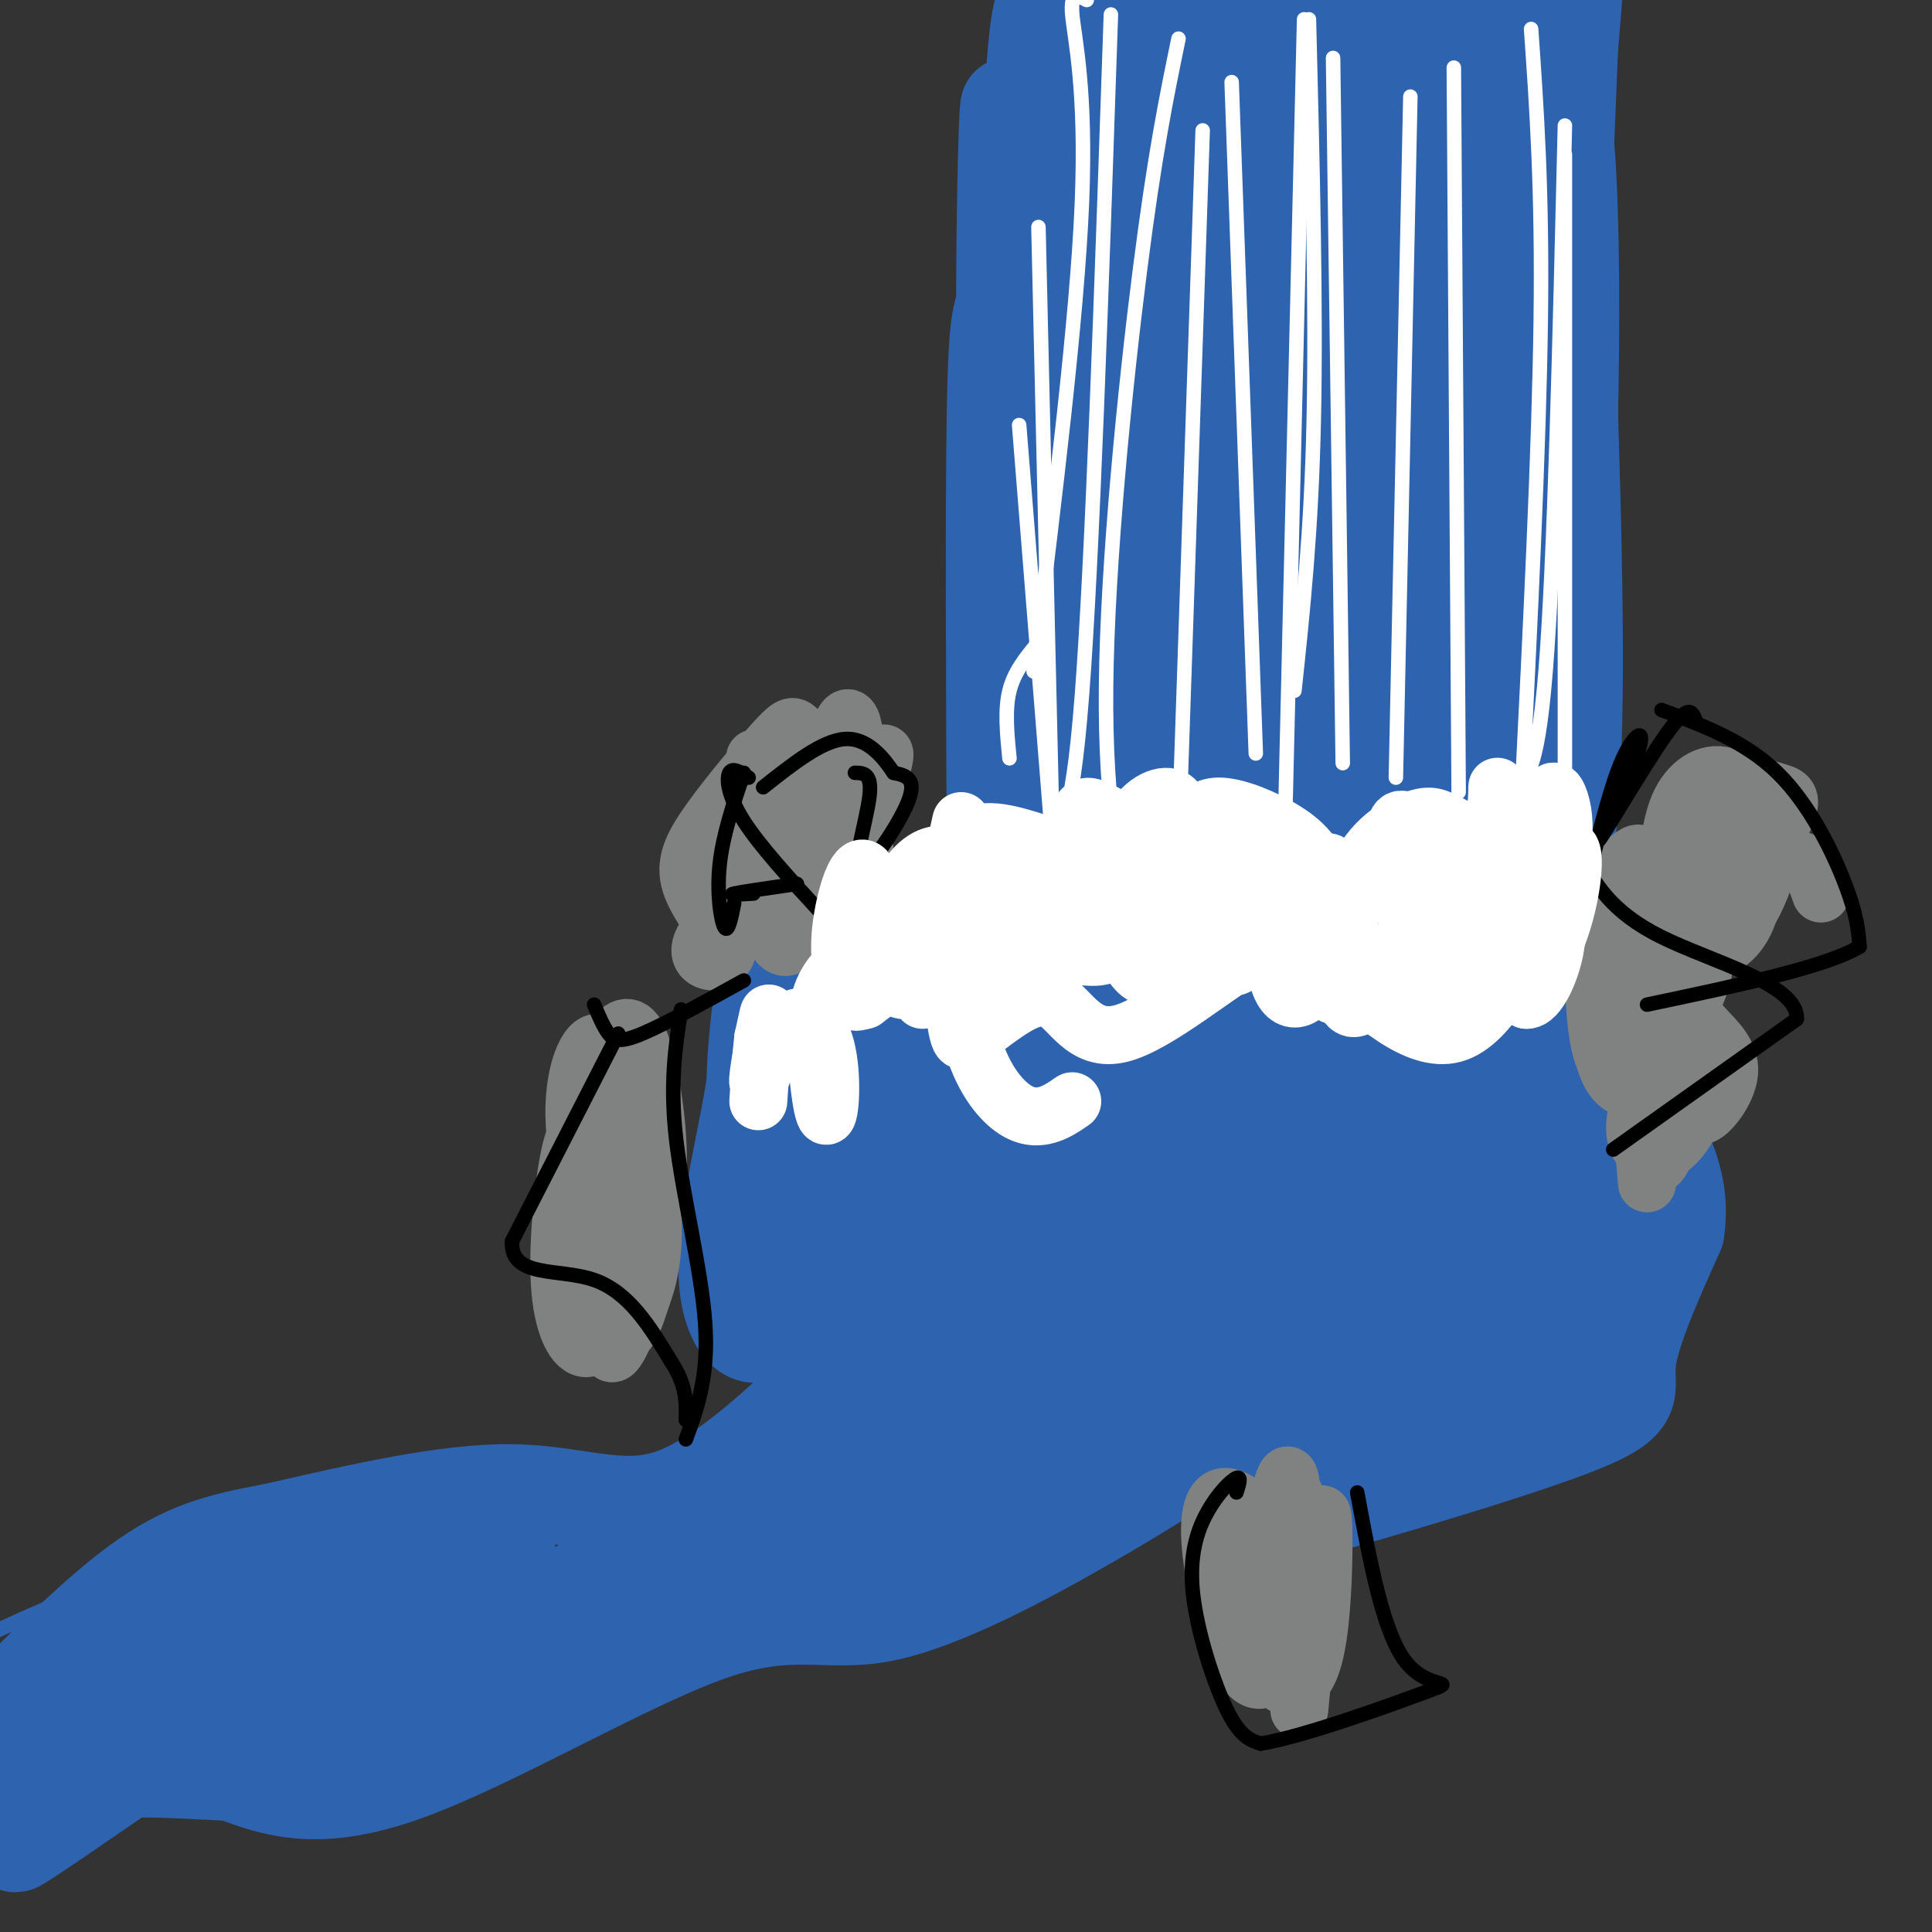 <svg viewBox='0 0 400 400' version='1.1' xmlns='http://www.w3.org/2000/svg' xmlns:xlink='http://www.w3.org/1999/xlink'><rect x="0" y="0" width="400" height="400" fill="#333333" stroke="none"/><g fill='none' stroke='rgb(45,99,175)' stroke-width='3' stroke-linecap='round' stroke-linejoin='round'><path d='M162,288c1.711,5.200 3.422,10.400 -19,16c-22.422,5.600 -68.978,11.600 -94,16c-25.022,4.400 -28.511,7.200 -32,10'/><path d='M17,330c-10.833,4.167 -21.917,9.583 -33,15'/></g>
<g fill='none' stroke='rgb(45,99,175)' stroke-width='20' stroke-linecap='round' stroke-linejoin='round'><path d='M174,283c-12.200,11.689 -24.400,23.378 -35,27c-10.600,3.622 -19.600,-0.822 -33,-1c-13.400,-0.178 -31.200,3.911 -49,8'/><path d='M57,317c-12.689,2.356 -19.911,4.244 -31,13c-11.089,8.756 -26.044,24.378 -41,40'/><path d='M254,297c-8.147,5.346 -16.293,10.692 -29,18c-12.707,7.308 -29.973,16.577 -42,19c-12.027,2.423 -18.815,-2.002 -36,4c-17.185,6.002 -44.767,22.429 -63,29c-18.233,6.571 -27.116,3.285 -36,0'/><path d='M48,367c-11.911,-0.489 -23.689,-1.711 -34,1c-10.311,2.711 -19.156,9.356 -28,16'/><path d='M29,361c-1.198,-1.905 -2.395,-3.809 -4,-3c-1.605,0.809 -3.617,4.333 -1,6c2.617,1.667 9.864,1.478 14,0c4.136,-1.478 5.161,-4.244 5,-7c-0.161,-2.756 -1.509,-5.503 -5,-7c-3.491,-1.497 -9.126,-1.744 -13,-2c-3.874,-0.256 -5.989,-0.522 -10,2c-4.011,2.522 -9.920,7.830 -11,11c-1.080,3.170 2.669,4.200 5,6c2.331,1.800 3.243,4.369 15,-1c11.757,-5.369 34.359,-18.677 41,-23c6.641,-4.323 -2.680,0.338 -12,5'/><path d='M53,348c-17.651,11.775 -55.778,38.712 -49,33c6.778,-5.712 58.463,-44.072 69,-51c10.537,-6.928 -20.072,17.576 -34,27c-13.928,9.424 -11.173,3.768 -10,0c1.173,-3.768 0.764,-5.648 2,-7c1.236,-1.352 4.118,-2.176 7,-3'/><path d='M38,347c21.469,-8.697 71.640,-28.941 67,-24c-4.640,4.941 -64.093,35.067 -77,38c-12.907,2.933 20.732,-21.327 34,-31c13.268,-9.673 6.165,-4.758 6,0c-0.165,4.758 6.610,9.358 12,11c5.390,1.642 9.397,0.326 10,-2c0.603,-2.326 -2.199,-5.663 -5,-9'/><path d='M85,330c-3.335,-1.603 -9.172,-1.112 -17,0c-7.828,1.112 -17.645,2.844 -24,7c-6.355,4.156 -9.246,10.737 -10,15c-0.754,4.263 0.629,6.207 7,1c6.371,-5.207 17.729,-17.567 20,-21c2.271,-3.433 -4.543,2.060 -6,8c-1.457,5.940 2.445,12.328 7,16c4.555,3.672 9.762,4.627 13,5c3.238,0.373 4.506,0.163 9,-3c4.494,-3.163 12.215,-9.281 16,-14c3.785,-4.719 3.634,-8.040 4,-11c0.366,-2.960 1.247,-5.560 -2,-4c-3.247,1.560 -10.624,7.280 -18,13'/><path d='M84,342c-4.480,4.151 -6.678,8.030 -12,15c-5.322,6.970 -13.766,17.032 2,6c15.766,-11.032 55.743,-43.159 66,-46c10.257,-2.841 -9.207,23.603 -9,25c0.207,1.397 20.087,-22.255 22,-27c1.913,-4.745 -14.139,9.415 -21,16c-6.861,6.585 -4.532,5.596 -3,6c1.532,0.404 2.266,2.202 3,4'/><path d='M132,341c10.890,-10.835 36.615,-39.921 44,-45c7.385,-5.079 -3.571,13.851 -8,22c-4.429,8.149 -2.330,5.518 2,-2c4.330,-7.518 10.890,-19.921 13,-25c2.110,-5.079 -0.230,-2.833 -3,1c-2.770,3.833 -5.969,9.254 -7,14c-1.031,4.746 0.107,8.816 3,10c2.893,1.184 7.541,-0.519 12,-5c4.459,-4.481 8.730,-11.741 13,-19'/><path d='M201,292c0.480,0.231 -4.820,10.309 -7,16c-2.180,5.691 -1.239,6.995 1,7c2.239,0.005 5.777,-1.288 11,-9c5.223,-7.712 12.132,-21.842 12,-19c-0.132,2.842 -7.306,22.657 -3,22c4.306,-0.657 20.092,-21.784 24,-25c3.908,-3.216 -4.063,11.480 -7,18c-2.937,6.520 -0.839,4.863 2,2c2.839,-2.863 6.420,-6.931 10,-11'/><path d='M244,293c2.222,-3.044 2.778,-5.156 1,-3c-1.778,2.156 -5.889,8.578 -10,15'/><path d='M256,306c4.470,2.081 8.941,4.163 9,6c0.059,1.837 -4.293,3.431 8,0c12.293,-3.431 41.233,-11.885 54,-17c12.767,-5.115 9.362,-6.890 10,-13c0.638,-6.110 5.319,-16.555 10,-27'/><path d='M347,255c1.171,-7.603 -0.903,-13.110 -4,-20c-3.097,-6.890 -7.219,-15.163 -12,-21c-4.781,-5.837 -10.223,-9.239 -18,-13c-7.777,-3.761 -17.888,-7.880 -28,-12'/><path d='M285,189c-4.667,-2.000 -2.333,-1.000 0,0'/><path d='M166,284c-4.501,-9.224 -9.003,-18.448 -11,-26c-1.997,-7.552 -1.490,-13.433 -1,-18c0.490,-4.567 0.963,-7.821 3,-3c2.037,4.821 5.637,17.718 6,26c0.363,8.282 -2.511,11.948 -5,13c-2.489,1.052 -4.593,-0.509 -6,-4c-1.407,-3.491 -2.117,-8.913 -1,-18c1.117,-9.087 4.062,-21.838 5,-28c0.938,-6.162 -0.132,-5.736 3,-9c3.132,-3.264 10.466,-10.218 15,-10c4.534,0.218 6.267,7.609 8,15'/><path d='M182,222c0.750,4.905 -1.376,9.668 -4,13c-2.624,3.332 -5.748,5.234 -8,6c-2.252,0.766 -3.632,0.397 -6,-1c-2.368,-1.397 -5.723,-3.823 -7,-9c-1.277,-5.177 -0.477,-13.104 0,-18c0.477,-4.896 0.631,-6.762 8,-12c7.369,-5.238 21.955,-13.847 30,-18c8.045,-4.153 9.551,-3.849 19,-5c9.449,-1.151 26.843,-3.757 38,-1c11.157,2.757 16.079,10.879 21,19'/><path d='M273,196c5.558,3.994 8.954,4.480 5,1c-3.954,-3.480 -15.258,-10.924 -21,-14c-5.742,-3.076 -5.920,-1.783 -19,1c-13.080,2.783 -39.060,7.057 -53,15c-13.940,7.943 -15.840,19.555 -14,23c1.840,3.445 7.420,-1.278 13,-6'/><path d='M184,216c7.091,-5.007 18.320,-14.526 20,-18c1.680,-3.474 -6.189,-0.903 -12,4c-5.811,4.903 -9.563,12.137 -12,20c-2.437,7.863 -3.560,16.354 -3,22c0.560,5.646 2.804,8.445 4,11c1.196,2.555 1.345,4.864 3,0c1.655,-4.864 4.814,-16.902 6,-26c1.186,-9.098 0.397,-15.256 -2,-15c-2.397,0.256 -6.401,6.927 -9,15c-2.599,8.073 -3.791,17.546 -4,23c-0.209,5.454 0.566,6.887 3,7c2.434,0.113 6.529,-1.093 10,-4c3.471,-2.907 6.319,-7.513 10,-14c3.681,-6.487 8.195,-14.853 10,-20c1.805,-5.147 0.903,-7.073 0,-9'/><path d='M208,212c0.242,-2.353 0.846,-3.735 0,-5c-0.846,-1.265 -3.144,-2.415 -7,-1c-3.856,1.415 -9.271,5.393 -13,17c-3.729,11.607 -5.773,30.842 -6,40c-0.227,9.158 1.363,8.239 3,9c1.637,0.761 3.322,3.202 5,4c1.678,0.798 3.351,-0.048 8,-4c4.649,-3.952 12.274,-11.011 17,-21c4.726,-9.989 6.552,-22.909 7,-30c0.448,-7.091 -0.482,-8.352 -2,-10c-1.518,-1.648 -3.623,-3.682 -6,-5c-2.377,-1.318 -5.025,-1.922 -13,15c-7.975,16.922 -21.278,51.368 -20,57c1.278,5.632 17.138,-17.549 24,-28c6.862,-10.451 4.726,-8.172 6,-13c1.274,-4.828 5.958,-16.761 7,-25c1.042,-8.239 -1.560,-12.782 -5,-11c-3.440,1.782 -7.720,9.891 -12,18'/><path d='M201,219c-2.675,5.235 -3.364,9.322 -3,17c0.364,7.678 1.780,18.948 3,26c1.220,7.052 2.244,9.885 4,12c1.756,2.115 4.244,3.510 6,5c1.756,1.490 2.780,3.074 8,0c5.220,-3.074 14.635,-10.807 20,-17c5.365,-6.193 6.678,-10.845 8,-19c1.322,-8.155 2.653,-19.813 2,-27c-0.653,-7.187 -3.288,-9.903 -6,-11c-2.712,-1.097 -5.500,-0.575 -8,1c-2.500,1.575 -4.711,4.202 -8,8c-3.289,3.798 -7.657,8.766 -11,14c-3.343,5.234 -5.662,10.732 -7,18c-1.338,7.268 -1.694,16.304 -1,22c0.694,5.696 2.437,8.050 5,10c2.563,1.950 5.946,3.497 9,4c3.054,0.503 5.779,-0.036 10,-3c4.221,-2.964 9.938,-8.353 13,-12c3.062,-3.647 3.468,-5.550 5,-12c1.532,-6.450 4.191,-17.445 2,-27c-2.191,-9.555 -9.231,-17.671 -13,-21c-3.769,-3.329 -4.268,-1.872 -5,-1c-0.732,0.872 -1.697,1.158 -3,5c-1.303,3.842 -2.944,11.241 -2,22c0.944,10.759 4.472,24.880 8,39'/><path d='M237,272c2.247,6.480 3.865,3.182 6,-4c2.135,-7.182 4.787,-18.246 5,-28c0.213,-9.754 -2.015,-18.196 -4,-23c-1.985,-4.804 -3.729,-5.969 -5,-7c-1.271,-1.031 -2.070,-1.927 -4,2c-1.930,3.927 -4.991,12.676 -6,22c-1.009,9.324 0.034,19.224 1,25c0.966,5.776 1.854,7.429 4,6c2.146,-1.429 5.549,-5.939 8,-11c2.451,-5.061 3.952,-10.674 5,-18c1.048,-7.326 1.645,-16.364 1,-22c-0.645,-5.636 -2.533,-7.869 -4,-9c-1.467,-1.131 -2.514,-1.159 -4,2c-1.486,3.159 -3.412,9.504 -5,14c-1.588,4.496 -2.838,7.143 -3,16c-0.162,8.857 0.764,23.923 3,28c2.236,4.077 5.782,-2.835 6,-14c0.218,-11.165 -2.891,-26.582 -6,-42'/><path d='M235,209c-1.842,-9.891 -3.446,-13.617 -7,-11c-3.554,2.617 -9.059,11.578 -12,23c-2.941,11.422 -3.317,25.304 -3,34c0.317,8.696 1.327,12.205 4,15c2.673,2.795 7.010,4.876 8,-12c0.990,-16.876 -1.365,-52.707 -2,-58c-0.635,-5.293 0.450,19.953 2,33c1.550,13.047 3.564,13.894 5,17c1.436,3.106 2.292,8.470 5,12c2.708,3.530 7.267,5.228 10,6c2.733,0.772 3.640,0.620 7,-4c3.360,-4.620 9.173,-13.709 12,-19c2.827,-5.291 2.669,-6.785 2,-13c-0.669,-6.215 -1.849,-17.150 -4,-23c-2.151,-5.850 -5.271,-6.613 -7,-8c-1.729,-1.387 -2.065,-3.396 -4,3c-1.935,6.396 -5.467,21.198 -9,36'/><path d='M242,240c-1.228,14.983 0.202,34.440 2,39c1.798,4.560 3.965,-5.778 6,-14c2.035,-8.222 3.940,-14.328 4,-27c0.060,-12.672 -1.725,-31.908 -4,-35c-2.275,-3.092 -5.041,9.961 -4,27c1.041,17.039 5.887,38.063 9,46c3.113,7.937 4.493,2.787 7,-3c2.507,-5.787 6.143,-12.210 8,-20c1.857,-7.790 1.936,-16.947 1,-25c-0.936,-8.053 -2.887,-15.002 -5,-18c-2.113,-2.998 -4.387,-2.044 -6,-1c-1.613,1.044 -2.565,2.178 -4,8c-1.435,5.822 -3.354,16.331 -4,24c-0.646,7.669 -0.018,12.499 2,20c2.018,7.501 5.428,17.673 8,22c2.572,4.327 4.306,2.808 6,1c1.694,-1.808 3.347,-3.904 5,-6'/><path d='M273,278c2.407,-6.619 5.924,-20.168 6,-34c0.076,-13.832 -3.289,-27.947 -6,-36c-2.711,-8.053 -4.767,-10.042 -7,-7c-2.233,3.042 -4.643,11.117 -5,23c-0.357,11.883 1.338,27.574 3,40c1.662,12.426 3.291,21.587 6,21c2.709,-0.587 6.498,-10.921 9,-20c2.502,-9.079 3.718,-16.901 3,-28c-0.718,-11.099 -3.371,-25.475 -6,-27c-2.629,-1.525 -5.236,9.800 -7,20c-1.764,10.200 -2.685,19.275 -3,29c-0.315,9.725 -0.022,20.102 0,27c0.022,6.898 -0.225,10.319 3,5c3.225,-5.319 9.921,-19.377 14,-33c4.079,-13.623 5.539,-26.812 7,-40'/><path d='M290,218c1.467,-8.541 1.634,-9.893 0,-6c-1.634,3.893 -5.069,13.030 -7,18c-1.931,4.970 -2.357,5.773 -2,19c0.357,13.227 1.499,38.879 3,47c1.501,8.121 3.363,-1.290 6,-12c2.637,-10.710 6.048,-22.720 7,-36c0.952,-13.280 -0.557,-27.828 -2,-33c-1.443,-5.172 -2.820,-0.966 -4,2c-1.180,2.966 -2.161,4.692 -3,11c-0.839,6.308 -1.534,17.198 -2,24c-0.466,6.802 -0.702,9.516 0,16c0.702,6.484 2.342,16.737 7,17c4.658,0.263 12.334,-9.463 17,-20c4.666,-10.537 6.323,-21.886 7,-31c0.677,-9.114 0.375,-15.992 -1,-17c-1.375,-1.008 -3.821,3.855 -5,12c-1.179,8.145 -1.089,19.573 -1,31'/><path d='M310,260c0.479,9.414 2.175,17.449 6,19c3.825,1.551 9.778,-3.381 14,-11c4.222,-7.619 6.714,-17.925 7,-25c0.286,-7.075 -1.634,-10.921 -3,-13c-1.366,-2.079 -2.180,-2.392 -3,-2c-0.820,0.392 -1.647,1.489 -3,4c-1.353,2.511 -3.231,6.437 -5,16c-1.769,9.563 -3.430,24.764 -3,32c0.430,7.236 2.950,6.507 7,-8c4.050,-14.507 9.629,-42.790 7,-38c-2.629,4.790 -13.465,42.654 -17,50c-3.535,7.346 0.233,-15.827 4,-39'/><path d='M321,245c0.640,-7.257 0.240,-5.901 -1,-7c-1.240,-1.099 -3.321,-4.653 -6,-4c-2.679,0.653 -5.955,5.513 -9,14c-3.045,8.487 -5.860,20.599 -7,31c-1.140,10.401 -0.606,19.089 3,17c3.606,-2.089 10.284,-14.956 13,-24c2.716,-9.044 1.471,-14.265 0,-20c-1.471,-5.735 -3.167,-11.985 -6,-11c-2.833,0.985 -6.802,9.204 -8,21c-1.198,11.796 0.375,27.170 3,32c2.625,4.830 6.303,-0.883 10,-6c3.697,-5.117 7.413,-9.636 11,-16c3.587,-6.364 7.044,-14.572 7,-21c-0.044,-6.428 -3.589,-11.077 -7,-14c-3.411,-2.923 -6.689,-4.121 -10,-2c-3.311,2.121 -6.656,7.560 -10,13'/><path d='M304,248c-2.098,6.050 -2.344,14.673 -1,16c1.344,1.327 4.278,-4.644 6,-7c1.722,-2.356 2.233,-1.097 1,-10c-1.233,-8.903 -4.210,-27.966 -6,-36c-1.790,-8.034 -2.392,-5.037 -4,-4c-1.608,1.037 -4.223,0.114 -7,7c-2.777,6.886 -5.716,21.582 -6,31c-0.284,9.418 2.087,13.559 4,13c1.913,-0.559 3.369,-5.819 4,-12c0.631,-6.181 0.438,-13.284 -2,-22c-2.438,-8.716 -7.121,-19.045 -10,-24c-2.879,-4.955 -3.953,-4.535 -6,-1c-2.047,3.535 -5.066,10.184 -6,19c-0.934,8.816 0.217,19.799 3,29c2.783,9.201 7.200,16.621 10,19c2.800,2.379 3.985,-0.283 5,-2c1.015,-1.717 1.862,-2.491 2,-8c0.138,-5.509 -0.431,-15.755 -1,-26'/><path d='M290,230c-1.551,-7.993 -4.928,-14.975 -10,-21c-5.072,-6.025 -11.838,-11.095 -18,-11c-6.162,0.095 -11.721,5.353 -14,14c-2.279,8.647 -1.280,20.684 0,20c1.280,-0.684 2.840,-14.087 3,-23c0.160,-8.913 -1.081,-13.335 -3,-18c-1.919,-4.665 -4.516,-9.573 -7,-10c-2.484,-0.427 -4.854,3.628 -6,9c-1.146,5.372 -1.066,12.062 -1,17c0.066,4.938 0.120,8.124 2,13c1.880,4.876 5.586,11.441 8,14c2.414,2.559 3.534,1.112 4,-5c0.466,-6.112 0.276,-16.889 0,-19c-0.276,-2.111 -0.638,4.445 -1,11'/><path d='M247,221c0.523,10.639 2.332,31.735 5,44c2.668,12.265 6.196,15.698 10,17c3.804,1.302 7.886,0.473 11,-8c3.114,-8.473 5.262,-24.589 4,-23c-1.262,1.589 -5.932,20.883 -8,33c-2.068,12.117 -1.534,17.059 -1,22'/><path d='M259,197c0.296,1.422 0.591,2.844 0,3c-0.591,0.156 -2.070,-0.956 -3,-5c-0.930,-4.044 -1.311,-11.022 -2,-50c-0.689,-38.978 -1.685,-109.956 0,-98c1.685,11.956 6.053,106.844 7,135c0.947,28.156 -1.526,-10.422 -4,-49'/><path d='M257,133c0.299,-38.960 3.047,-111.859 6,-127c2.953,-15.141 6.111,27.478 6,79c-0.111,51.522 -3.491,111.948 -4,88c-0.509,-23.948 1.855,-132.271 3,-163c1.145,-30.729 1.073,16.135 1,63'/><path d='M269,73c0.336,35.409 0.676,92.432 2,110c1.324,17.568 3.634,-4.319 5,-38c1.366,-33.681 1.789,-79.156 3,-110c1.211,-30.844 3.208,-47.058 7,-26c3.792,21.058 9.377,79.387 11,117c1.623,37.613 -0.717,54.511 0,53c0.717,-1.511 4.491,-21.432 5,-47c0.509,-25.568 -2.245,-56.784 -5,-88'/><path d='M297,44c-1.193,-27.509 -1.674,-52.280 -1,-31c0.674,21.280 2.505,88.613 2,132c-0.505,43.387 -3.345,62.827 -5,42c-1.655,-20.827 -2.124,-81.923 0,-120c2.124,-38.077 6.841,-53.136 10,-63c3.159,-9.864 4.760,-14.533 3,18c-1.760,32.533 -6.880,102.266 -12,172'/><path d='M294,194c0.449,8.109 7.570,-57.617 14,-105c6.430,-47.383 12.167,-76.422 15,-67c2.833,9.422 2.761,57.306 1,93c-1.761,35.694 -5.209,59.197 -7,77c-1.791,17.803 -1.923,29.906 -2,5c-0.077,-24.906 -0.098,-86.821 2,-129c2.098,-42.179 6.314,-64.623 8,-71c1.686,-6.377 0.843,3.311 0,13'/><path d='M325,10c-2.172,55.081 -7.602,186.284 -9,187c-1.398,0.716 1.235,-129.054 3,-180c1.765,-50.946 2.662,-23.066 4,13c1.338,36.066 3.118,80.319 3,109c-0.118,28.681 -2.135,41.791 -4,49c-1.865,7.209 -3.579,8.518 -7,6c-3.421,-2.518 -8.549,-8.862 -15,-21c-6.451,-12.138 -14.226,-30.069 -22,-48'/><path d='M278,125c-12.116,-38.253 -31.407,-109.884 -38,-102c-6.593,7.884 -0.488,95.284 1,140c1.488,44.716 -1.643,46.749 -3,20c-1.357,-26.749 -0.942,-82.278 1,-122c1.942,-39.722 5.412,-63.635 5,-41c-0.412,22.635 -4.706,91.817 -9,161'/><path d='M235,181c-0.343,-22.884 3.300,-160.594 2,-176c-1.300,-15.406 -7.545,91.491 -9,132c-1.455,40.509 1.878,14.631 3,-21c1.122,-35.631 0.033,-81.016 -3,-92c-3.033,-10.984 -8.009,12.433 -10,40c-1.991,27.567 -0.995,59.283 0,91'/><path d='M218,155c0.258,17.720 0.902,16.521 3,5c2.098,-11.521 5.650,-33.365 7,-55c1.350,-21.635 0.498,-43.061 -1,-67c-1.498,-23.939 -3.642,-50.393 -5,-28c-1.358,22.393 -1.931,93.631 -4,139c-2.069,45.369 -5.634,64.869 -4,24c1.634,-40.869 8.467,-142.105 10,-161c1.533,-18.895 -2.233,44.553 -6,108'/><path d='M218,120c-0.878,17.689 -0.075,7.911 1,3c1.075,-4.911 2.420,-4.955 4,-5c1.580,-0.045 3.393,-0.092 5,-23c1.607,-22.908 3.008,-68.678 5,-69c1.992,-0.322 4.576,44.804 8,59c3.424,14.196 7.687,-2.538 10,-10c2.313,-7.462 2.675,-5.652 4,-11c1.325,-5.348 3.614,-17.854 4,-27c0.386,-9.146 -1.131,-14.931 -2,-18c-0.869,-3.069 -1.088,-3.420 -2,4c-0.912,7.420 -2.515,22.613 -1,24c1.515,1.387 6.147,-11.032 8,-20c1.853,-8.968 0.926,-14.484 0,-20'/><path d='M262,7c-0.276,-5.854 -0.968,-10.488 -3,-8c-2.032,2.488 -5.406,12.099 -7,21c-1.594,8.901 -1.408,17.094 0,21c1.408,3.906 4.038,3.526 5,-5c0.962,-8.526 0.255,-25.196 -1,-32c-1.255,-6.804 -3.058,-3.741 -6,12c-2.942,15.741 -7.023,44.160 -9,47c-1.977,2.840 -1.849,-19.899 -3,-31c-1.151,-11.101 -3.579,-10.566 -5,-13c-1.421,-2.434 -1.835,-7.838 -4,3c-2.165,10.838 -6.083,37.919 -10,65'/><path d='M219,87c-2.729,19.674 -4.551,36.358 -4,40c0.551,3.642 3.474,-5.758 4,-42c0.526,-36.242 -1.346,-99.328 -4,-79c-2.654,20.328 -6.090,124.068 -7,136c-0.910,11.932 0.704,-67.946 1,-101c0.296,-33.054 -0.728,-19.284 -1,12c-0.272,31.284 0.208,80.081 1,96c0.792,15.919 1.896,-1.041 3,-18'/><path d='M212,131c1.453,-6.704 3.587,-14.465 4,-30c0.413,-15.535 -0.895,-38.845 -2,-48c-1.105,-9.155 -2.008,-4.155 -3,0c-0.992,4.155 -2.075,7.465 -3,10c-0.925,2.535 -1.693,4.296 -2,23c-0.307,18.704 -0.154,54.352 0,90'/></g>
<g fill='none' stroke='rgb(128,130,130)' stroke-width='12' stroke-linecap='round' stroke-linejoin='round'><path d='M171,155c-1.358,-0.988 -2.717,-1.976 -4,-1c-1.283,0.976 -2.492,3.916 -3,9c-0.508,5.084 -0.316,12.312 1,16c1.316,3.688 3.755,3.837 6,3c2.245,-0.837 4.297,-2.659 6,-7c1.703,-4.341 3.057,-11.203 1,-14c-2.057,-2.797 -7.523,-1.531 -10,2c-2.477,3.531 -1.963,9.328 0,10c1.963,0.672 5.375,-3.781 6,-8c0.625,-4.219 -1.536,-8.206 -3,-8c-1.464,0.206 -2.232,4.603 -3,9'/><path d='M168,166c-0.506,3.745 -0.270,8.606 1,11c1.270,2.394 3.575,2.321 4,-1c0.425,-3.321 -1.030,-9.889 -2,-13c-0.970,-3.111 -1.456,-2.766 -4,0c-2.544,2.766 -7.146,7.951 -9,14c-1.854,6.049 -0.961,12.962 -1,9c-0.039,-3.962 -1.011,-18.797 0,-23c1.011,-4.203 4.003,2.228 6,3c1.997,0.772 2.998,-4.114 4,-9'/><path d='M167,157c0.284,-2.717 -1.007,-5.009 -2,-6c-0.993,-0.991 -1.689,-0.680 -5,3c-3.311,3.680 -9.238,10.729 -13,16c-3.762,5.271 -5.359,8.765 -4,13c1.359,4.235 5.674,9.210 7,12c1.326,2.790 -0.337,3.395 -2,4'/><path d='M148,199c-1.593,0.290 -4.575,-0.984 -2,-5c2.575,-4.016 10.707,-10.772 14,-17c3.293,-6.228 1.749,-11.927 -1,-7c-2.749,4.927 -6.702,20.480 -7,18c-0.298,-2.480 3.058,-22.994 4,-29c0.942,-6.006 -0.529,2.497 -2,11'/><path d='M154,170c0.559,5.995 2.956,15.483 5,21c2.044,5.517 3.736,7.064 7,2c3.264,-5.064 8.099,-16.737 10,-27c1.901,-10.263 0.867,-19.114 -1,-17c-1.867,2.114 -4.567,15.194 -6,24c-1.433,8.806 -1.601,13.340 2,7c3.601,-6.340 10.969,-23.553 12,-24c1.031,-0.447 -4.277,15.872 -6,22c-1.723,6.128 0.138,2.064 2,-2'/><path d='M128,235c-0.903,-9.023 -1.805,-18.046 -4,-19c-2.195,-0.954 -5.682,6.162 -5,17c0.682,10.838 5.532,25.397 8,31c2.468,5.603 2.553,2.250 4,-2c1.447,-4.250 4.255,-9.396 5,-17c0.745,-7.604 -0.575,-17.666 -2,-24c-1.425,-6.334 -2.956,-8.940 -5,-8c-2.044,0.940 -4.602,5.427 -6,14c-1.398,8.573 -1.637,21.234 -1,28c0.637,6.766 2.150,7.638 4,3c1.850,-4.638 4.036,-14.787 4,-21c-0.036,-6.213 -2.296,-8.489 -4,-9c-1.704,-0.511 -2.852,0.745 -4,2'/><path d='M122,230c-1.035,4.674 -1.623,15.358 -1,23c0.623,7.642 2.456,12.243 4,14c1.544,1.757 2.798,0.672 5,-2c2.202,-2.672 5.352,-6.930 5,-14c-0.352,-7.070 -4.206,-16.952 -7,-20c-2.794,-3.048 -4.528,0.738 -6,2c-1.472,1.262 -2.683,0.001 -4,6c-1.317,5.999 -2.741,19.259 -2,28c0.741,8.741 3.646,12.965 6,12c2.354,-0.965 4.159,-7.118 5,-16c0.841,-8.882 0.720,-20.494 -1,-24c-1.720,-3.506 -5.040,1.095 -5,10c0.040,8.905 3.440,22.116 6,26c2.560,3.884 4.280,-1.558 6,-7'/><path d='M133,268c1.600,-4.012 2.601,-10.541 2,-17c-0.601,-6.459 -2.804,-12.848 -5,-6c-2.196,6.848 -4.384,26.935 -4,33c0.384,6.065 3.341,-1.890 5,-6c1.659,-4.110 2.019,-4.374 1,-10c-1.019,-5.626 -3.417,-16.613 -5,-21c-1.583,-4.387 -2.352,-2.173 -3,-3c-0.648,-0.827 -1.174,-4.696 -1,3c0.174,7.696 1.047,26.957 3,31c1.953,4.043 4.987,-7.130 6,-17c1.013,-9.870 0.007,-18.435 -1,-27'/><path d='M334,186c-1.324,1.212 -2.647,2.424 -3,7c-0.353,4.576 0.266,12.517 3,14c2.734,1.483 7.583,-3.492 9,-10c1.417,-6.508 -0.598,-14.547 -2,-18c-1.402,-3.453 -2.192,-2.318 -4,-1c-1.808,1.318 -4.634,2.818 -6,10c-1.366,7.182 -1.270,20.045 0,27c1.270,6.955 3.716,8.001 6,6c2.284,-2.001 4.405,-7.048 5,-12c0.595,-4.952 -0.338,-9.810 -2,-16c-1.662,-6.190 -4.054,-13.711 -6,-10c-1.946,3.711 -3.447,18.653 -3,28c0.447,9.347 2.842,13.099 5,14c2.158,0.901 4.079,-1.050 6,-3'/><path d='M342,222c2.010,-3.358 4.034,-10.252 4,-18c-0.034,-7.748 -2.124,-16.350 -4,-16c-1.876,0.350 -3.536,9.652 -4,16c-0.464,6.348 0.267,9.743 3,10c2.733,0.257 7.466,-2.623 10,-8c2.534,-5.377 2.867,-13.251 2,-14c-0.867,-0.749 -2.933,5.625 -5,12'/><path d='M261,332c-2.542,-2.935 -5.084,-5.870 -7,-6c-1.916,-0.130 -3.206,2.546 -2,4c1.206,1.454 4.906,1.687 7,1c2.094,-0.687 2.580,-2.295 3,-5c0.420,-2.705 0.774,-6.508 -1,-10c-1.774,-3.492 -5.676,-6.672 -8,-6c-2.324,0.672 -3.069,5.195 -2,13c1.069,7.805 3.952,18.893 7,23c3.048,4.107 6.260,1.235 8,-9c1.740,-10.235 2.007,-27.832 1,-31c-1.007,-3.168 -3.288,8.095 -4,17c-0.712,8.905 0.144,15.453 1,22'/><path d='M264,345c1.126,4.450 3.439,4.575 5,2c1.561,-2.575 2.368,-7.851 2,-17c-0.368,-9.149 -1.913,-22.170 -4,-21c-2.087,1.170 -4.718,16.530 -5,26c-0.282,9.470 1.783,13.049 4,14c2.217,0.951 4.584,-0.724 6,-6c1.416,-5.276 1.881,-14.151 2,-21c0.119,-6.849 -0.109,-11.671 -1,-6c-0.891,5.671 -2.446,21.836 -4,38'/><path d='M355,225c-1.051,-1.424 -2.101,-2.847 -3,-1c-0.899,1.847 -1.645,6.966 0,7c1.645,0.034 5.683,-5.016 6,-9c0.317,-3.984 -3.086,-6.901 -5,-9c-1.914,-2.099 -2.339,-3.382 -5,0c-2.661,3.382 -7.560,11.427 -9,17c-1.440,5.573 0.578,8.674 3,9c2.422,0.326 5.249,-2.121 7,-5c1.751,-2.879 2.425,-6.189 2,-10c-0.425,-3.811 -1.949,-8.125 -3,-10c-1.051,-1.875 -1.629,-1.313 -3,1c-1.371,2.313 -3.535,6.375 -4,11c-0.465,4.625 0.767,9.812 2,15'/><path d='M343,241c1.286,0.155 3.500,-6.958 3,-11c-0.500,-4.042 -3.714,-5.012 -5,-2c-1.286,3.012 -0.643,10.006 0,17'/><path d='M377,185c-1.161,-3.376 -2.322,-6.753 -5,-7c-2.678,-0.247 -6.872,2.635 -7,1c-0.128,-1.635 3.810,-7.786 5,-11c1.190,-3.214 -0.368,-3.490 -2,-4c-1.632,-0.510 -3.338,-1.254 -6,0c-2.662,1.254 -6.280,4.507 -8,9c-1.720,4.493 -1.543,10.226 0,14c1.543,3.774 4.453,5.589 7,3c2.547,-2.589 4.732,-9.580 6,-13c1.268,-3.420 1.618,-3.267 0,-6c-1.618,-2.733 -5.205,-8.351 -9,-10c-3.795,-1.649 -7.799,0.672 -10,5c-2.201,4.328 -2.601,10.664 -3,17'/><path d='M345,183c0.260,5.179 2.409,9.625 4,12c1.591,2.375 2.622,2.678 5,2c2.378,-0.678 6.102,-2.336 8,-8c1.898,-5.664 1.971,-15.332 0,-19c-1.971,-3.668 -5.985,-1.334 -10,1'/></g>
<g fill='none' stroke='rgb(0,0,0)' stroke-width='3' stroke-linecap='round' stroke-linejoin='round'><path d='M154,160c-2.178,6.467 -4.356,12.933 -5,19c-0.644,6.067 0.244,11.733 1,13c0.756,1.267 1.378,-1.867 2,-5'/><path d='M155,161c-1.667,-1.111 -3.333,-2.222 -4,-1c-0.667,1.222 -0.333,4.778 3,10c3.333,5.222 9.667,12.111 16,19'/><path d='M156,185c-2.750,0.167 -5.500,0.333 -4,0c1.500,-0.333 7.250,-1.167 13,-2'/><path d='M177,160c1.810,0.036 3.619,0.071 3,5c-0.619,4.929 -3.667,14.750 -2,15c1.667,0.250 8.048,-9.071 10,-14c1.952,-4.929 -0.524,-5.464 -3,-6'/><path d='M185,160c-1.933,-2.933 -5.267,-7.267 -10,-7c-4.733,0.267 -10.867,5.133 -17,10'/><path d='M128,214c0.000,0.000 -22.000,43.000 -22,43'/><path d='M106,257c-0.356,7.711 9.756,5.489 17,8c7.244,2.511 11.622,9.756 16,17'/><path d='M139,282c3.167,4.833 3.083,8.417 3,12'/><path d='M123,208c0.956,2.289 1.911,4.578 3,6c1.089,1.422 2.311,1.978 7,0c4.689,-1.978 12.844,-6.489 21,-11'/><path d='M141,209c-1.178,7.711 -2.356,15.422 -1,27c1.356,11.578 5.244,27.022 6,38c0.756,10.978 -1.622,17.489 -4,24'/><path d='M256,309c0.544,-1.726 1.088,-3.451 0,-3c-1.088,0.451 -3.807,3.080 -6,7c-2.193,3.920 -3.860,9.132 -3,17c0.860,7.868 4.246,18.391 7,24c2.754,5.609 4.877,6.305 7,7'/><path d='M261,361c9.179,-1.464 28.625,-8.625 35,-11c6.375,-2.375 -0.321,0.036 -5,-6c-4.679,-6.036 -7.339,-20.518 -10,-35'/><path d='M334,238c0.000,0.000 38.000,-27.000 38,-27'/><path d='M372,211c0.444,-7.222 -17.444,-11.778 -28,-17c-10.556,-5.222 -13.778,-11.111 -17,-17'/><path d='M327,177c-2.833,-3.000 -1.417,-2.000 0,-1'/><path d='M344,147c8.644,3.222 17.289,6.444 24,13c6.711,6.556 11.489,16.444 14,23c2.511,6.556 2.756,9.778 3,13'/><path d='M385,196c-6.833,4.167 -25.417,8.083 -44,12'/><path d='M351,149c-0.695,-1.738 -1.391,-3.477 -6,3c-4.609,6.477 -13.132,21.169 -14,22c-0.868,0.831 5.920,-12.199 8,-18c2.080,-5.801 -0.549,-4.372 -3,1c-2.451,5.372 -4.726,14.686 -7,24'/></g>
<g fill='none' stroke='rgb(255,255,255)' stroke-width='3' stroke-linecap='round' stroke-linejoin='round'><path d='M225,0c-1.711,-0.911 -3.422,-1.822 -3,3c0.422,4.822 2.978,15.378 2,39c-0.978,23.622 -5.489,60.311 -10,97'/><path d='M244,8c-2.467,11.933 -4.933,23.867 -8,48c-3.067,24.133 -6.733,60.467 -7,86c-0.267,25.533 2.867,40.267 6,55'/><path d='M255,17c0.000,0.000 5.000,139.000 5,139'/><path d='M270,4c0.000,0.000 -4.000,169.000 -4,169'/><path d='M271,4c0.750,29.917 1.500,59.833 1,83c-0.500,23.167 -2.250,39.583 -4,56'/><path d='M249,27c0.000,0.000 -5.000,148.000 -5,148'/><path d='M276,12c0.000,0.000 2.000,146.000 2,146'/><path d='M292,20c0.000,0.000 -3.000,141.000 -3,141'/><path d='M301,14c0.000,0.000 1.000,150.000 1,150'/><path d='M317,6c1.167,16.667 2.333,33.333 2,60c-0.333,26.667 -2.167,63.333 -4,100'/><path d='M324,32c0.000,0.000 0.000,129.000 0,129'/><path d='M324,26c-1.083,45.167 -2.167,90.333 -4,113c-1.833,22.667 -4.417,22.833 -7,23'/><path d='M230,3c-1.917,56.500 -3.833,113.000 -6,141c-2.167,28.000 -4.583,27.500 -7,27'/><path d='M215,47c0.000,0.000 3.000,130.000 3,130'/><path d='M211,88c0.000,0.000 8.000,100.000 8,100'/><path d='M215,133c-2.500,3.000 -5.000,6.000 -6,10c-1.000,4.000 -0.500,9.000 0,14'/><path d='M199,189c-1.500,5.167 -3.000,10.333 -2,12c1.000,1.667 4.500,-0.167 8,-2'/><path d='M204,183c-2.634,-0.238 -5.267,-0.475 -7,0c-1.733,0.475 -2.565,1.663 -3,5c-0.435,3.337 -0.474,8.825 0,12c0.474,3.175 1.462,4.038 4,4c2.538,-0.038 6.626,-0.977 9,-4c2.374,-3.023 3.032,-8.132 3,-12c-0.032,-3.868 -0.755,-6.497 -3,-8c-2.245,-1.503 -6.013,-1.879 -8,2c-1.987,3.879 -2.195,12.015 -1,18c1.195,5.985 3.792,9.820 6,11c2.208,1.180 4.025,-0.294 6,-4c1.975,-3.706 4.107,-9.643 4,-17c-0.107,-7.357 -2.452,-16.135 -4,-16c-1.548,0.135 -2.299,9.181 -2,15c0.299,5.819 1.650,8.409 3,11'/><path d='M211,200c1.844,1.933 4.956,1.267 7,-3c2.044,-4.267 3.022,-12.133 4,-20'/></g>
<g fill='none' stroke='rgb(255,255,255)' stroke-width='12' stroke-linecap='round' stroke-linejoin='round'><path d='M214,194c-2.147,-4.291 -4.295,-8.583 -7,-10c-2.705,-1.417 -5.969,0.039 -6,2c-0.031,1.961 3.169,4.427 6,4c2.831,-0.427 5.292,-3.747 6,-6c0.708,-2.253 -0.339,-3.440 -2,-3c-1.661,0.440 -3.937,2.508 -5,5c-1.063,2.492 -0.912,5.410 0,8c0.912,2.590 2.584,4.853 5,6c2.416,1.147 5.576,1.177 8,-1c2.424,-2.177 4.114,-6.563 3,-11c-1.114,-4.437 -5.031,-8.925 -8,-11c-2.969,-2.075 -4.991,-1.736 -6,0c-1.009,1.736 -1.004,4.868 -1,8'/><path d='M207,185c0.198,3.238 1.192,7.333 3,10c1.808,2.667 4.432,3.906 8,1c3.568,-2.906 8.082,-9.956 9,-14c0.918,-4.044 -1.761,-5.080 -4,-6c-2.239,-0.920 -4.038,-1.723 -5,2c-0.962,3.723 -1.086,11.970 0,16c1.086,4.030 3.383,3.841 6,4c2.617,0.159 5.552,0.664 8,-3c2.448,-3.664 4.407,-11.499 5,-16c0.593,-4.501 -0.180,-5.668 -2,-7c-1.820,-1.332 -4.687,-2.829 -7,-4c-2.313,-1.171 -4.074,-2.015 -5,2c-0.926,4.015 -1.019,12.889 0,18c1.019,5.111 3.148,6.460 6,5c2.852,-1.460 6.426,-5.730 10,-10'/><path d='M239,183c3.095,-5.055 5.831,-12.692 5,-16c-0.831,-3.308 -5.231,-2.288 -8,1c-2.769,3.288 -3.908,8.844 -3,14c0.908,5.156 3.863,9.912 7,12c3.137,2.088 6.455,1.507 9,-4c2.545,-5.507 4.315,-15.941 4,-20c-0.315,-4.059 -2.717,-1.744 -4,3c-1.283,4.744 -1.447,11.918 -1,16c0.447,4.082 1.507,5.072 3,6c1.493,0.928 3.421,1.795 6,-2c2.579,-3.795 5.810,-12.253 6,-17c0.190,-4.747 -2.660,-5.785 -5,-5c-2.340,0.785 -4.170,3.392 -6,6'/><path d='M252,177c-0.631,5.221 0.790,15.273 2,20c1.210,4.727 2.209,4.129 5,-2c2.791,-6.129 7.375,-17.791 8,-18c0.625,-0.209 -2.710,11.033 -3,19c-0.290,7.967 2.464,12.657 6,10c3.536,-2.657 7.855,-12.661 9,-14c1.145,-1.339 -0.884,5.986 -1,11c-0.116,5.014 1.681,7.718 5,4c3.319,-3.718 8.159,-13.859 13,-24'/><path d='M296,183c1.028,-6.791 -2.901,-11.768 -5,-13c-2.099,-1.232 -2.367,1.282 -2,7c0.367,5.718 1.370,14.638 5,16c3.630,1.362 9.886,-4.836 13,-13c3.114,-8.164 3.087,-18.293 3,-17c-0.087,1.293 -0.235,14.009 0,20c0.235,5.991 0.853,5.257 2,6c1.147,0.743 2.824,2.964 5,1c2.176,-1.964 4.851,-8.114 6,-13c1.149,-4.886 0.771,-8.508 0,-11c-0.771,-2.492 -1.935,-3.855 -3,2c-1.065,5.855 -2.033,18.927 -3,32'/><path d='M317,200c0.958,3.688 4.854,-3.093 7,-11c2.146,-7.907 2.542,-16.941 -1,-12c-3.542,4.941 -11.024,23.858 -13,28c-1.976,4.142 1.552,-6.491 2,-14c0.448,-7.509 -2.186,-11.895 -5,-15c-2.814,-3.105 -5.810,-4.928 -8,-6c-2.190,-1.072 -3.576,-1.394 -7,0c-3.424,1.394 -8.887,4.504 -12,13c-3.113,8.496 -3.876,22.379 -4,23c-0.124,0.621 0.389,-12.019 -1,-20c-1.389,-7.981 -4.682,-11.303 -9,-14c-4.318,-2.697 -9.662,-4.771 -13,-5c-3.338,-0.229 -4.669,1.385 -6,3'/><path d='M247,170c-2.242,1.051 -4.845,2.180 -6,10c-1.155,7.820 -0.860,22.331 -4,22c-3.140,-0.331 -9.716,-15.505 -13,-22c-3.284,-6.495 -3.276,-4.312 -7,-5c-3.724,-0.688 -11.178,-4.245 -16,-2c-4.822,2.245 -7.010,10.294 -7,15c0.010,4.706 2.219,6.070 4,3c1.781,-3.070 3.135,-10.572 3,-14c-0.135,-3.428 -1.760,-2.780 -3,-1c-1.240,1.780 -2.095,4.694 -2,12c0.095,7.306 1.141,19.006 2,24c0.859,4.994 1.531,3.284 2,2c0.469,-1.284 0.734,-2.142 1,-3'/><path d='M199,170c-4.020,18.175 -8.040,36.350 -8,37c0.040,0.650 4.141,-16.226 6,-18c1.859,-1.774 1.478,11.556 3,21c1.522,9.444 4.948,15.004 8,18c3.052,2.996 5.729,3.427 8,3c2.271,-0.427 4.135,-1.714 6,-3'/><path d='M281,184c-3.533,-3.882 -7.066,-7.764 -7,-4c0.066,3.764 3.730,15.175 6,20c2.270,4.825 3.146,3.066 5,3c1.854,-0.066 4.686,1.562 7,-4c2.314,-5.562 4.111,-18.315 5,-19c0.889,-0.685 0.869,10.697 3,17c2.131,6.303 6.413,7.526 10,7c3.587,-0.526 6.481,-2.801 7,-8c0.519,-5.199 -1.335,-13.321 -3,-16c-1.665,-2.679 -3.141,0.087 -4,3c-0.859,2.913 -1.103,5.975 0,10c1.103,4.025 3.551,9.012 6,14'/><path d='M316,207c2.346,0.244 5.211,-6.146 6,-11c0.789,-4.854 -0.498,-8.171 -4,-3c-3.502,5.171 -9.217,18.830 -17,21c-7.783,2.170 -17.632,-7.148 -24,-13c-6.368,-5.852 -9.253,-8.239 -17,-4c-7.747,4.239 -20.355,15.103 -28,17c-7.645,1.897 -10.327,-5.172 -14,-7c-3.673,-1.828 -8.336,1.586 -13,5'/><path d='M205,212c-2.036,-0.262 -0.625,-3.417 -4,-5c-3.375,-1.583 -11.536,-1.595 -14,-2c-2.464,-0.405 0.768,-1.202 4,-2'/><path d='M192,184c-4.729,2.983 -9.459,5.966 -11,9c-1.541,3.034 0.105,6.119 4,4c3.895,-2.119 10.038,-9.442 12,-14c1.962,-4.558 -0.255,-6.351 -3,-6c-2.745,0.351 -6.016,2.848 -9,10c-2.984,7.152 -5.681,18.961 -6,20c-0.319,1.039 1.739,-8.690 2,-16c0.261,-7.310 -1.276,-12.199 -3,-11c-1.724,1.199 -3.635,8.485 -4,14c-0.365,5.515 0.818,9.257 2,13'/><path d='M176,207c1.828,1.501 5.400,-1.246 8,-5c2.600,-3.754 4.230,-8.515 2,-9c-2.230,-0.485 -8.320,3.304 -12,7c-3.680,3.696 -4.951,7.298 -5,14c-0.049,6.702 1.123,16.504 2,17c0.877,0.496 1.459,-8.315 0,-14c-1.459,-5.685 -4.958,-8.246 -8,-5c-3.042,3.246 -5.627,12.297 -6,12c-0.373,-0.297 1.465,-9.942 2,-13c0.535,-3.058 -0.232,0.471 -1,4'/><path d='M158,215c-0.333,2.833 -0.667,7.917 -1,13'/><path d='M298,180c6.240,6.202 12.481,12.404 15,13c2.519,0.596 1.318,-4.414 0,-8c-1.318,-3.586 -2.751,-5.747 -2,-2c0.751,3.747 3.685,13.404 3,13c-0.685,-0.404 -4.991,-10.868 -8,-16c-3.009,-5.132 -4.721,-4.933 -7,-2c-2.279,2.933 -5.126,8.601 -6,13c-0.874,4.399 0.226,7.531 1,10c0.774,2.469 1.221,4.277 3,3c1.779,-1.277 4.889,-5.638 8,-10'/><path d='M305,194c2.213,-5.000 3.747,-12.500 3,-15c-0.747,-2.500 -3.773,-0.001 -5,0c-1.227,0.001 -0.655,-2.497 -3,5c-2.345,7.497 -7.608,24.989 -8,27c-0.392,2.011 4.087,-11.459 5,-22c0.913,-10.541 -1.739,-18.155 -5,-18c-3.261,0.155 -7.130,8.077 -11,16'/></g>
</svg>